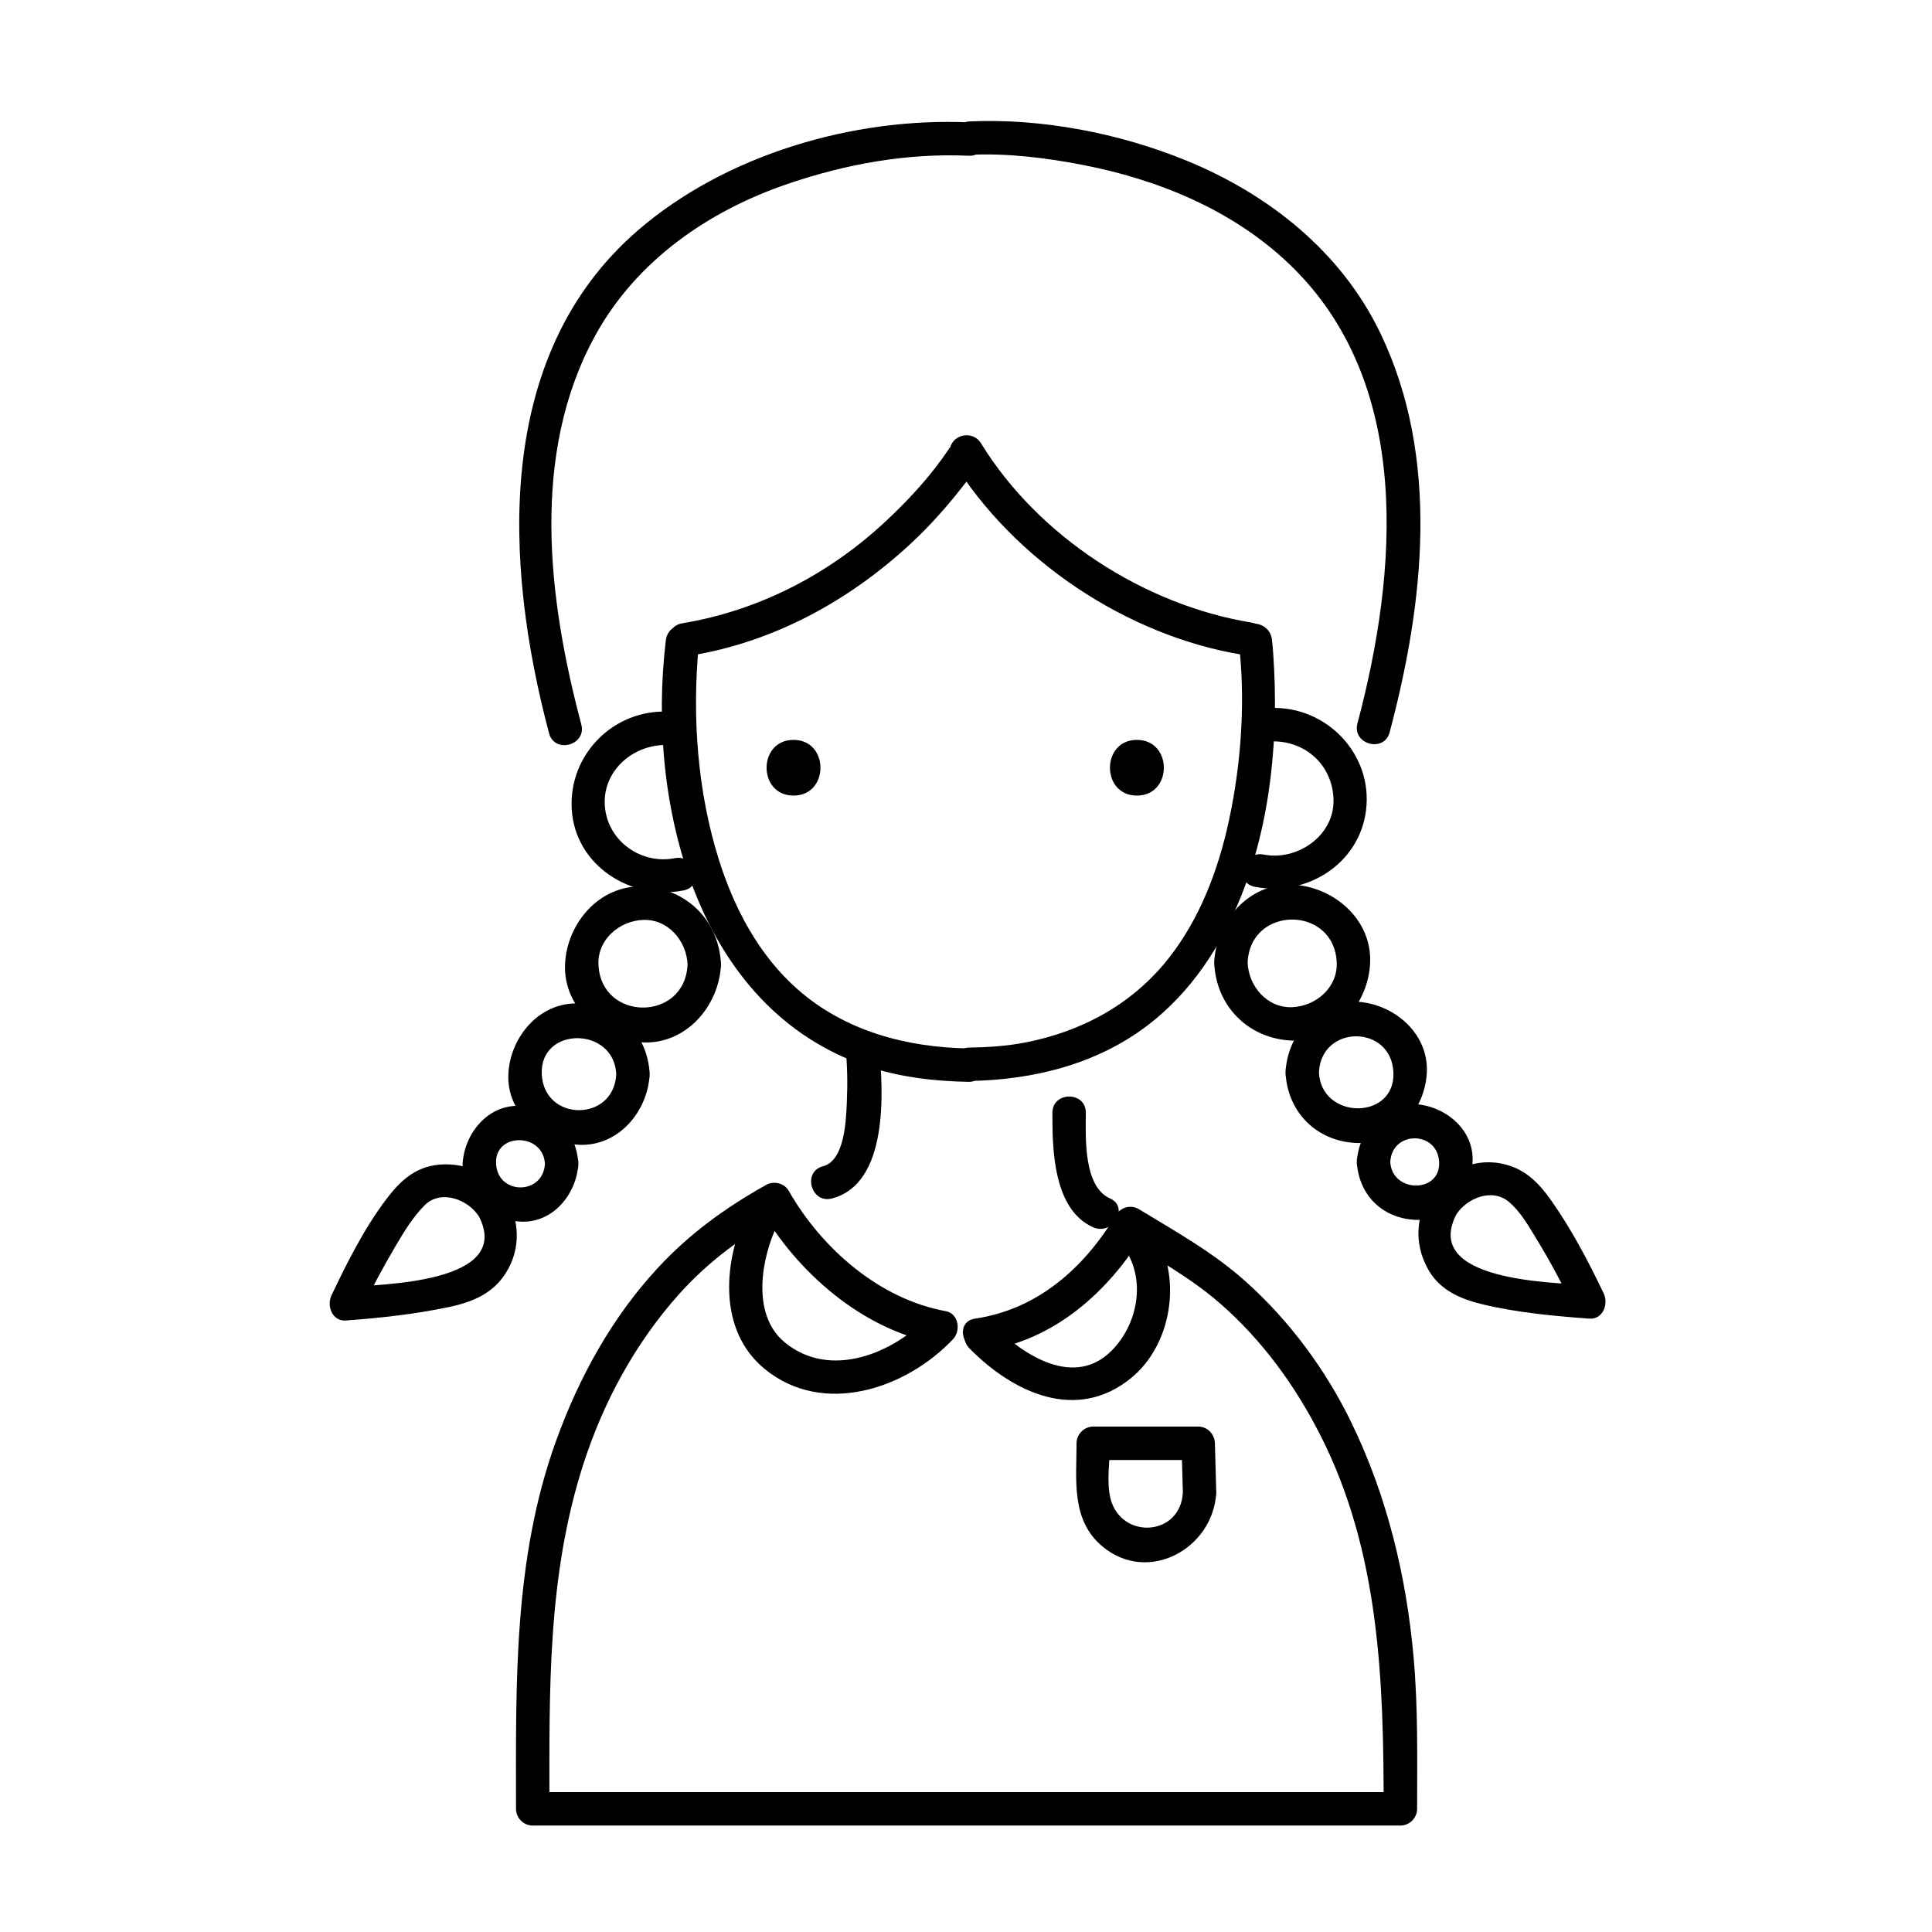 <?xml version="1.0" encoding="UTF-8"?>
<!-- Uploaded to: ICON Repo, www.iconrepo.com, Generator: ICON Repo Mixer Tools -->
<svg fill="#000000" width="800px" height="800px" version="1.1" viewBox="144 144 512 512" xmlns="http://www.w3.org/2000/svg">
 <g>
  <path d="m472.22 313.46c1.922 15.891 0.789 32.68-2.598 48.266-2.809 12.938-7.695 25.809-15.961 36.281-9.598 12.152-23.047 19.414-38.137 22.301-4.859 0.93-9.82 1.238-14.758 1.316-2.414 0.039-4.43 1.984-4.43 4.43v0.223c1.477-1.477 2.953-2.953 4.43-4.43-16.504-0.262-32.805-4.57-45.395-15.668-10.238-9.027-16.77-21.387-20.832-34.258-5.738-18.18-7.164-38.152-5.348-57.102 0.035-0.379 0.074-0.758 0.121-1.133 0.684-5.66-8.18-5.598-8.855 0-5.188 42.895 7.973 97.586 53.262 112.86 8.66 2.922 17.945 4.012 27.047 4.152 2.414 0.039 4.43-2.043 4.43-4.43v-0.223c-1.477 1.477-2.953 2.953-4.43 4.43 16.938-0.266 33.836-4.387 47.461-14.82 11.43-8.754 19.266-20.75 24.605-33.984 8.062-19.977 10.082-42.805 8.602-64.176-0.094-1.348-0.199-2.695-0.359-4.035-0.68-5.598-9.543-5.664-8.855-0.004z"/>
  <path d="m475.49 308.96c-28.336-4.688-56.332-22.762-71.527-47.504-2.285-3.719-8.25-2.238-8.25 2.234 0-2.266 0.898-2.406-0.359-0.535-1.023 1.523-2.117 3.004-3.231 4.461-3.945 5.172-8.488 9.922-13.223 14.367-15.047 14.129-33.707 23.824-54.113 27.199-5.625 0.93-3.231 9.465 2.356 8.539 21.977-3.637 41.758-14.449 58.023-29.477 5.348-4.941 10.164-10.398 14.605-16.16 1.707-2.215 4.797-5.367 4.797-8.395-2.75 0.746-5.5 1.488-8.25 2.234 16.316 26.562 46.293 46.523 76.82 51.574 5.582 0.922 7.977-7.609 2.352-8.539z"/>
  <path d="m512.27 338.08c9.113-34.273 13.418-72.738-2.441-105.75-10.422-21.695-29.68-36.914-51.621-45.855-17.637-7.188-38.188-11.172-57.316-10.293-2.41 0.109-4.43 1.93-4.43 4.43v0.254c1.477-1.477 2.953-2.953 4.43-4.43-30.652-1.406-64.676 8.551-87.93 28.691-38.289 33.168-35.324 88.562-23.453 133.2 1.465 5.516 10.008 3.172 8.539-2.356-8.824-33.188-13.551-71.676 3.711-103.08 10.902-19.836 30.027-33.043 51.121-40.203 15.57-5.285 31.633-8.16 48.012-7.406 2.414 0.109 4.43-2.098 4.43-4.43v-0.254c-1.477 1.477-2.953 2.953-4.43 4.43 10.211-0.469 20.203 0.793 29.73 2.617 20.184 3.871 39.973 11.953 55.004 26.293 32.922 31.406 28.801 81.57 18.109 121.78-1.473 5.531 7.066 7.871 8.535 2.359z"/>
  <path d="m368.05 421.42c0.523 4.84 0.586 9.746 0.375 14.605-0.207 4.68-0.512 15.543-6.324 17.047-5.523 1.43-3.18 9.973 2.356 8.539 14.996-3.879 13.73-28.34 12.453-40.191-0.609-5.617-9.473-5.676-8.859 0z"/>
  <path d="m422.9 438.88c-0.039 9.723 0.238 25.664 10.793 30.359 5.172 2.301 9.68-5.328 4.469-7.648-7.113-3.164-6.434-16.293-6.406-22.715 0.023-5.711-8.832-5.707-8.855 0.004z"/>
  <path d="m354.29 354.84c9.52 0 9.52-14.762 0-14.762-9.516 0.004-9.516 14.762 0 14.762z"/>
  <path d="m445.29 354.84c9.52 0 9.52-14.762 0-14.762-9.52 0.004-9.52 14.762 0 14.762z"/>
  <path d="m320.94 332.59c-14.387-0.543-26.207 11.359-25.43 25.77 0.805 14.957 15.695 24.371 29.652 21.609 5.598-1.109 3.223-9.645-2.356-8.539-8.625 1.707-17.336-4.203-18.441-13.07-1.219-9.746 7.309-17.262 16.574-16.91 5.711 0.215 5.691-8.645 0-8.859z"/>
  <path d="m480.75 340.48c9.129-0.344 16.492 6.312 16.648 15.547 0.16 9.531-9.695 16.184-18.516 14.438-5.578-1.102-7.953 7.434-2.356 8.539 13.648 2.699 27.703-5.977 29.488-20.273 1.855-14.863-10.473-27.66-25.262-27.105-5.695 0.211-5.719 9.07-0.004 8.855z"/>
  <path d="m326.21 399.59c-0.617 15.23-22.996 15.23-23.613 0-0.27-6.637 5.566-11.555 11.805-11.805 6.637-0.27 11.555 5.566 11.809 11.805 0.23 5.691 9.086 5.715 8.855 0-0.469-11.574-9.09-20.195-20.664-20.66-11.559-0.469-20.223 9.793-20.66 20.66-0.469 11.562 9.789 20.223 20.66 20.664 11.562 0.469 20.223-9.793 20.664-20.664 0.23-5.711-8.629-5.688-8.855 0z"/>
  <path d="m307.31 428.66c-0.57 12.73-19.164 12.73-19.734 0-0.57-12.742 19.164-12.684 19.734 0 0.254 5.688 9.113 5.711 8.855 0-0.473-10.516-8.207-18.25-18.723-18.723-10.5-0.473-18.285 8.918-18.723 18.723-0.473 10.5 8.918 18.285 18.723 18.723 10.5 0.473 18.281-8.918 18.723-18.723 0.258-5.711-8.602-5.684-8.855 0z"/>
  <path d="m270.94 466.39c8.996 17.672-25.656 17.988-35.27 18.695 1.273 2.223 2.547 4.441 3.824 6.664 2.867-6.012 6.012-11.91 9.398-17.641 2.207-3.734 4.523-7.555 7.59-10.652 4.348-4.394 11.598-1.57 14.457 2.934 3.051 4.805 10.719 0.367 7.648-4.469-4.027-6.344-10.676-9.992-18.258-9.27-6.414 0.613-10.336 4.359-14.004 9.215-5.832 7.719-10.324 16.699-14.48 25.414-1.324 2.773 0.199 6.93 3.824 6.664 9.117-0.668 18.309-1.676 27.258-3.559 5.598-1.176 10.895-3.164 14.395-7.969 4.516-6.195 4.684-13.773 1.262-20.496-2.59-5.094-10.23-0.609-7.644 4.469z"/>
  <path d="m288.41 452.41c-0.449 8.355-12.5 8.355-12.949 0-0.453-8.359 12.5-8.312 12.949 0 0.305 5.68 9.164 5.711 8.855 0-0.469-8.664-6.668-14.863-15.332-15.332-8.645-0.465-14.902 7.367-15.332 15.332-0.465 8.645 7.367 14.902 15.332 15.332 8.645 0.465 14.902-7.367 15.332-15.332 0.309-5.711-8.551-5.68-8.855 0z"/>
  <path d="m465.78 399.11c0.469 11.574 9.09 20.195 20.66 20.66 11.562 0.469 20.223-9.793 20.66-20.66 0.469-11.562-9.793-20.223-20.66-20.66-11.559-0.469-20.219 9.793-20.66 20.66-0.23 5.715 8.625 5.691 8.855 0 0.613-15.23 22.996-15.23 23.609 0 0.27 6.637-5.57 11.555-11.805 11.805-6.637 0.27-11.555-5.57-11.805-11.805-0.227-5.688-9.086-5.711-8.855 0z"/>
  <path d="m484.68 428.18c0.473 10.516 8.207 18.25 18.723 18.723 10.5 0.473 18.281-8.918 18.723-18.723 0.473-10.5-8.918-18.281-18.723-18.723-10.5-0.469-18.285 8.918-18.723 18.723-0.258 5.711 8.602 5.688 8.855 0 0.57-12.73 19.164-12.73 19.734 0 0.57 12.742-19.164 12.684-19.734 0-0.258-5.688-9.113-5.711-8.855 0z"/>
  <path d="m522.26 461.43c-3.246 6.387-3.203 13.242 0.492 19.438 3.113 5.215 8.594 7.469 14.199 8.809 9.18 2.191 18.824 3.082 28.227 3.773 3.625 0.266 5.144-3.891 3.824-6.664-4.047-8.488-8.496-16.953-13.918-24.645-3.488-4.945-7.215-8.652-13.387-9.824-7.867-1.492-15.285 2.566-19.438 9.113-3.07 4.836 4.598 9.277 7.648 4.469 2.738-4.316 9.461-7.176 13.957-3.398 3.188 2.676 5.394 6.688 7.531 10.184 3.66 5.984 6.941 12.242 9.961 18.574 1.273-2.223 2.551-4.441 3.824-6.664-9.617-0.707-44.262-1.02-35.27-18.695 2.578-5.078-5.062-9.562-7.652-4.469z"/>
  <path d="m503.58 451.93c0.465 8.664 6.668 14.863 15.332 15.332 8.645 0.465 14.902-7.367 15.332-15.332 0.465-8.645-7.367-14.902-15.332-15.332-8.645-0.465-14.906 7.367-15.332 15.332-0.309 5.711 8.551 5.68 8.855 0 0.449-8.352 12.5-8.352 12.949 0 0.449 8.359-12.504 8.312-12.949 0-0.305-5.68-9.164-5.707-8.855 0z"/>
  <path d="m404.75 501.99c18.691-2.742 33.18-15.742 42.605-31.508-2.019 0.531-4.039 1.059-6.059 1.59 8.957 5.434 18.062 10.41 26.004 17.324 11.203 9.75 19.965 21.844 26.664 35.051 15.676 30.906 16.719 65.059 16.719 98.918 1.477-1.477 2.953-2.953 4.43-4.43h-138.89-91.051c1.477 1.477 2.953 2.953 4.43 4.43 0-31.012-0.648-61.578 9.051-91.535 5.309-16.398 13.719-31.906 25.227-44.781 8.043-9.004 17.145-15.52 27.578-21.379-2.019-0.531-4.039-1.059-6.059-1.59 9.758 17.102 27.223 32.348 46.875 35.926-0.652-2.469-1.305-4.934-1.953-7.402-9.504 10.078-26.293 17.055-38.352 7.141-9.141-7.516-6-22.871-1.996-31.043 2.5-5.109-5.137-9.598-7.648-4.469-6.566 13.41-8.379 32.109 4.301 42.535 15.453 12.703 37.457 5.356 49.957-7.894 2.109-2.234 1.48-6.777-1.953-7.402-17.539-3.188-32.867-16.578-41.582-31.852-1.211-2.121-3.973-2.762-6.059-1.59-10.789 6.062-20.281 12.918-28.738 22.066-12.117 13.109-20.801 28.918-26.848 45.633-11.434 31.57-10.656 64.641-10.656 97.637 0 2.414 2.016 4.43 4.43 4.43h138.89 91.051c2.414 0 4.43-2.016 4.43-4.43 0-13.371 0.266-26.703-0.918-40.039-1.91-21.559-7.019-42.809-16.496-62.32-6.816-14.035-16.324-26.895-27.938-37.324-8.629-7.75-18.574-13.285-28.426-19.266-2.078-1.262-4.836-0.457-6.059 1.59-8.371 14-20.75 25.012-37.312 27.441-5.637 0.828-3.234 9.359 2.352 8.543z"/>
  <path d="m442.87 476.21c4.617 8.215 2.309 18.902-4.07 25.516-9.977 10.344-23.664 1.434-31.621-6.652-4.008-4.078-10.27 2.188-6.262 6.262 11.594 11.785 28.375 19.629 42.801 7.887 10.648-8.668 13.406-25.719 6.797-37.48-2.793-4.977-10.445-0.516-7.644 4.469z"/>
  <path d="m457.47 539.48c-0.559 11.762-16.523 12.645-19.215 1.5-1.066-4.406-0.098-9.98-0.098-14.492-1.477 1.477-2.953 2.953-4.43 4.43h27.805c-1.477-1.477-2.953-2.953-4.43-4.43 0.125 4.332 0.246 8.664 0.367 12.992 0.16 5.699 9.016 5.715 8.855 0-0.121-4.332-0.242-8.664-0.363-12.992-0.066-2.414-1.965-4.43-4.43-4.43h-27.805c-2.414 0-4.43 2.016-4.43 4.43 0 9.746-1.512 20.352 6.859 27.336 12.188 10.172 29.461 0.492 30.164-14.344 0.277-5.711-8.582-5.684-8.852 0z"/>
 </g>
</svg>